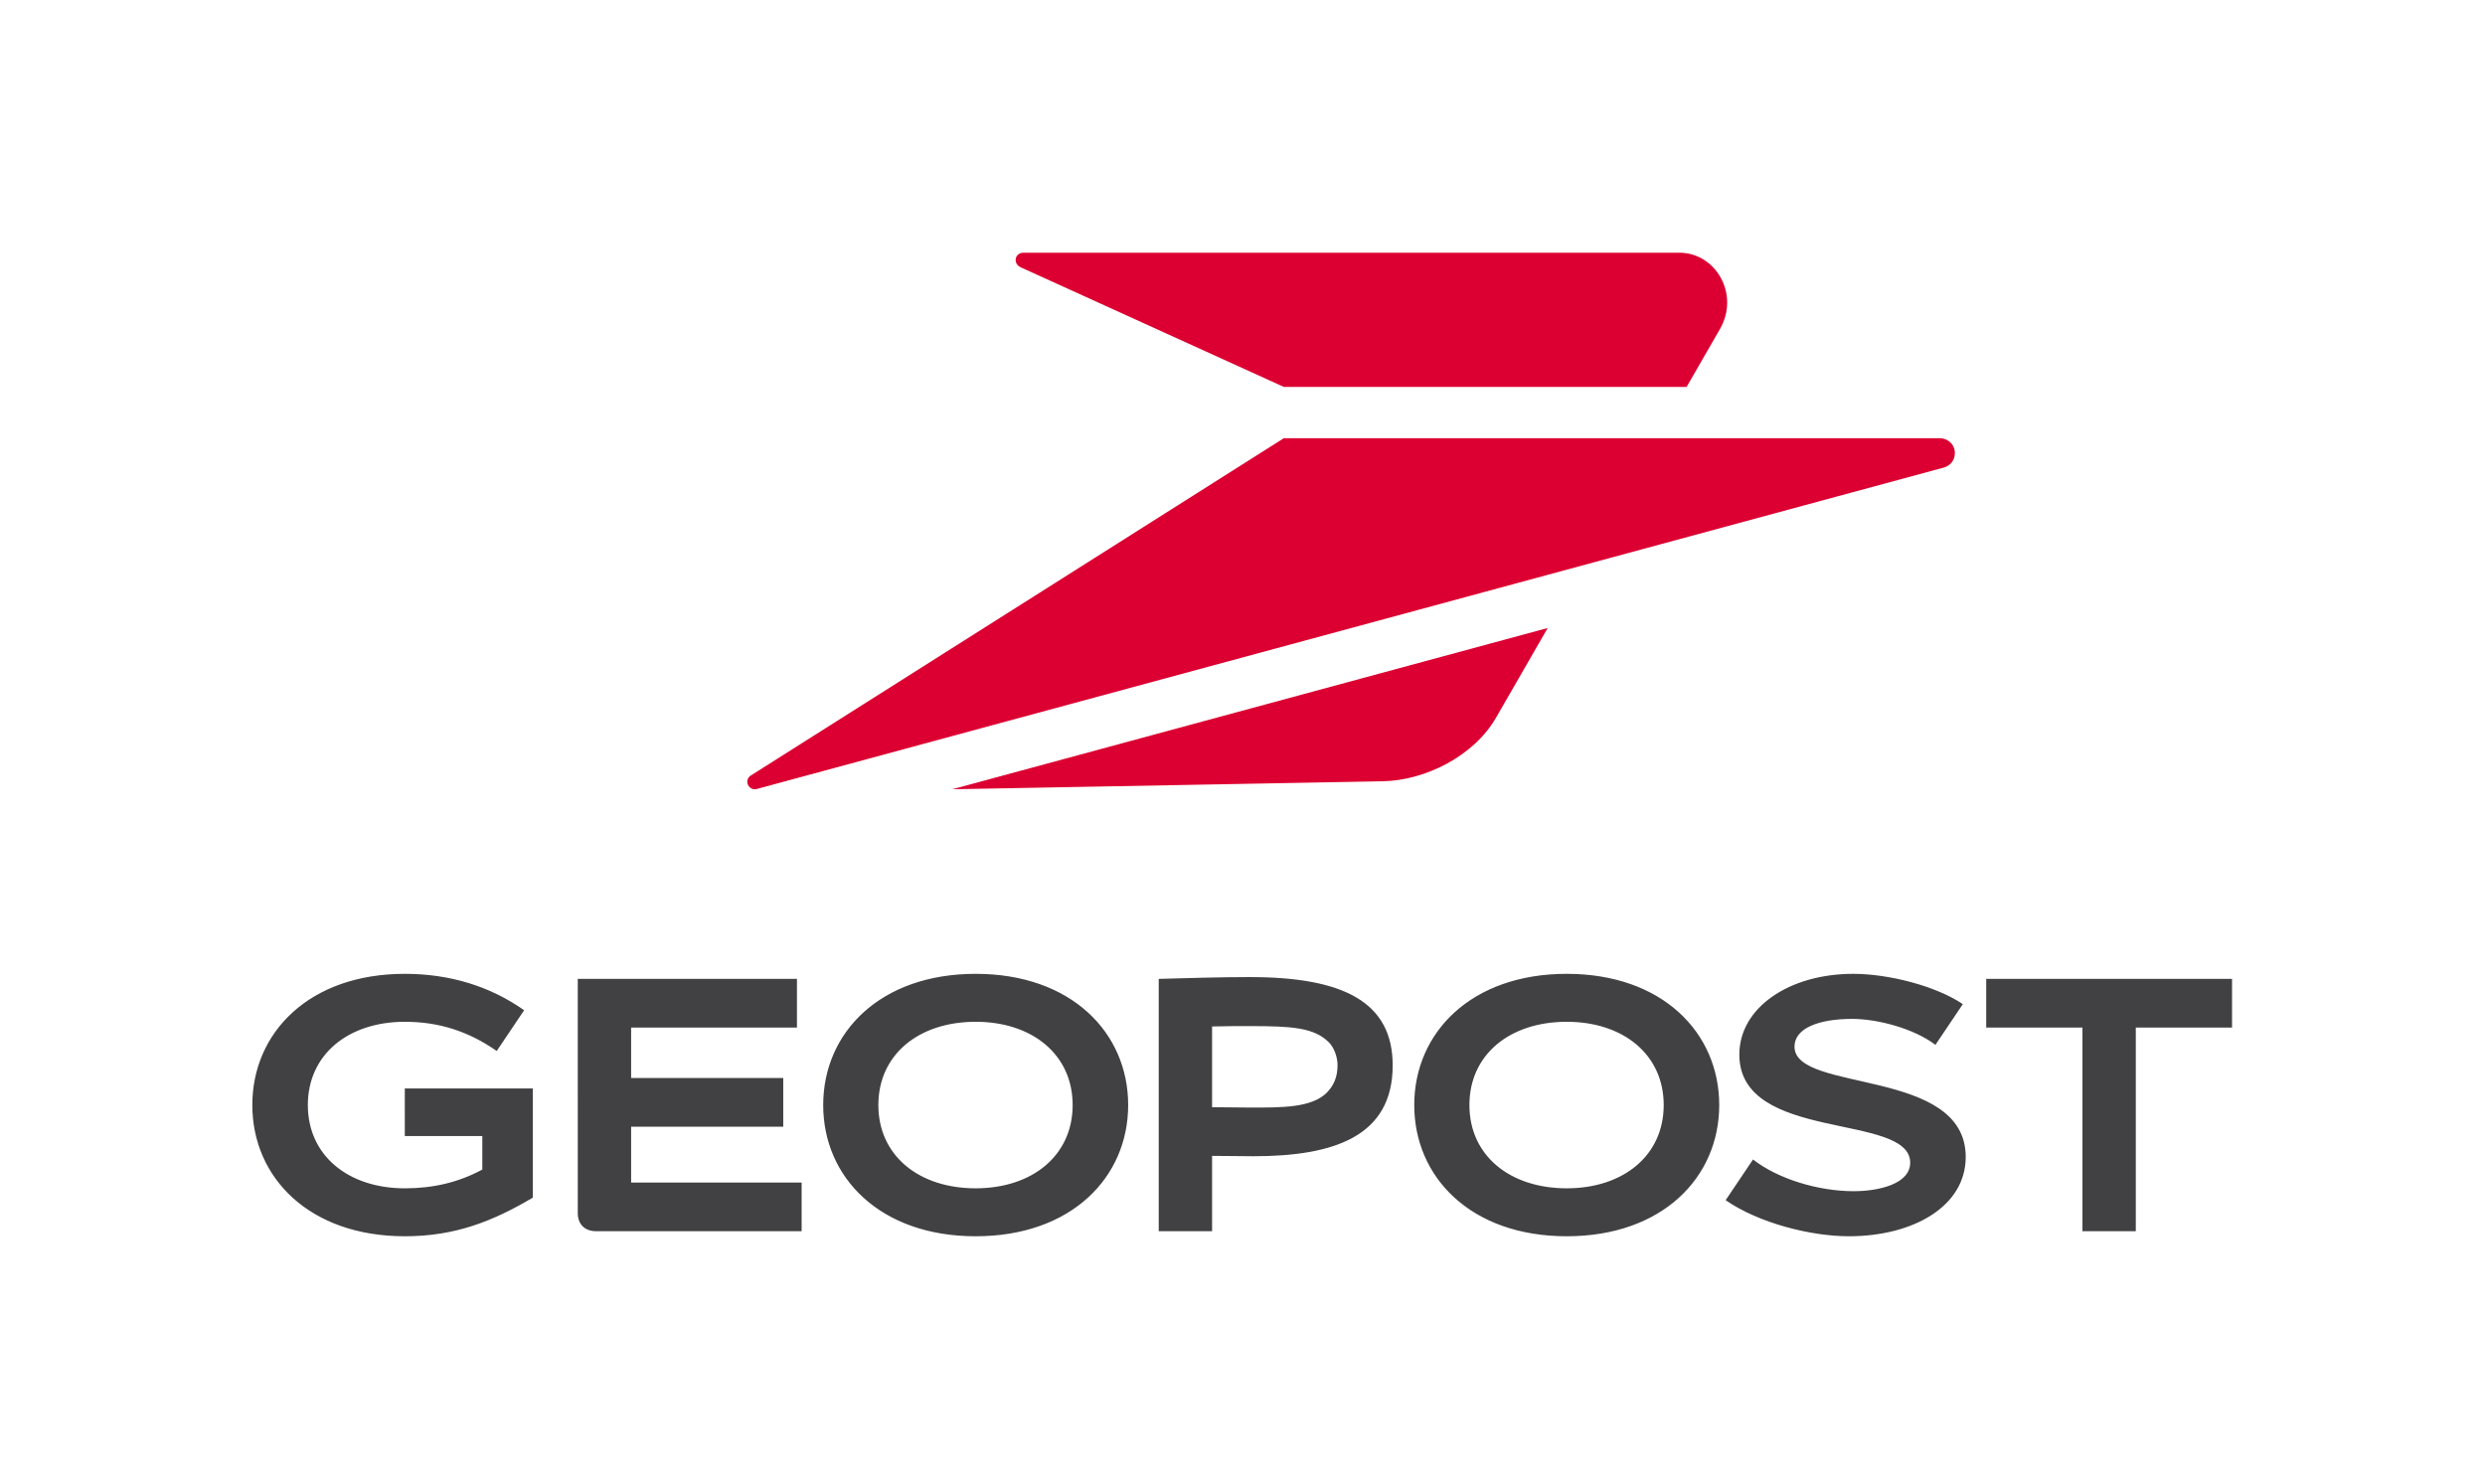 <?xml version="1.0" encoding="UTF-8" standalone="no"?>
<!-- Created with Inkscape (http://www.inkscape.org/) -->

<svg
   version="1.1"
   id="svg2"
   width="474.3"
   height="283.163"
   viewBox="0 0 474.3 283.163"
   sodipodi:docname="GEOPOST_logo_redblack_rgb (1).ai"
   xmlns:inkscape="http://www.inkscape.org/namespaces/inkscape"
   xmlns:sodipodi="http://sodipodi.sourceforge.net/DTD/sodipodi-0.dtd"
   xmlns="http://www.w3.org/2000/svg"
   xmlns:svg="http://www.w3.org/2000/svg">
  <defs
     id="defs6">
    <clipPath
       clipPathUnits="userSpaceOnUse"
       id="clipPath16">
      <path
         d="M 0,212.372 H 355.725 V 0 H 0 Z"
         id="path14" />
    </clipPath>
  </defs>
  <sodipodi:namedview
     id="namedview4"
     pagecolor="#ffffff"
     bordercolor="#000000"
     borderopacity="0.25"
     inkscape:showpageshadow="2"
     inkscape:pageopacity="0.0"
     inkscape:pagecheckerboard="0"
     inkscape:deskcolor="#d1d1d1" />
  <g
     id="g8"
     inkscape:groupmode="layer"
     inkscape:label="GEOPOST_logo_redblack_rgb (1)"
     transform="matrix(1.333,0,0,-1.333,0,283.163)">
    <g
       id="g10">
      <g
         id="g12"
         clip-path="url(#clipPath16)">
        <g
           id="g18"
           transform="translate(224.333,42.272)">
          <path
             d="m 0,0 c -8.155,0 -13.936,4.697 -13.936,11.923 0,7.226 5.781,11.923 13.936,11.923 8.103,0 13.884,-4.697 13.884,-11.923 C 13.884,4.697 8.103,0 0,0 m 0,30.711 c -13.678,0 -21.833,-8.414 -21.833,-18.788 0,-10.375 8.155,-18.788 21.833,-18.788 13.678,0 21.833,8.413 21.833,18.788 0,10.374 -8.155,18.788 -21.833,18.788 M 32.61,20.285 c 0,2.632 3.459,3.974 8.259,3.974 3.665,0 8.877,-1.394 11.923,-3.716 l 3.922,5.832 c -3.922,2.633 -10.684,4.336 -15.69,4.336 -9.188,0 -16.31,-4.852 -16.31,-11.562 0,-12.646 24.464,-8.258 24.464,-15.484 0,-2.994 -4.386,-4.078 -8.102,-4.078 -5.059,0 -10.839,1.755 -14.401,4.542 l -3.923,-5.832 c 4.8,-3.304 12.232,-5.162 17.652,-5.162 9.136,0 16.723,4.233 16.723,11.356 0,12.851 -24.517,9.135 -24.517,15.794 M -34.316,13.73 c -2.219,-2.22 -6.451,-2.168 -10.993,-2.168 -1.601,0 -3.613,0.052 -5.472,0.052 v 11.561 c 1.859,0.052 3.871,0.052 5.472,0.052 5.935,0 9.135,-0.207 11.251,-2.323 0.723,-0.723 1.24,-2.065 1.24,-3.252 0,-1.703 -0.517,-2.89 -1.498,-3.922 m -11.045,16.516 c -4.336,0 -9.238,-0.155 -13.058,-0.258 v -36.13 h 7.638 V 4.645 c 1.859,0 4.336,-0.051 5.936,-0.051 11.51,0 19.923,2.838 19.923,13.007 0,9.084 -7.071,12.645 -20.439,12.645 M 60.061,29.988 V 23.02 H 73.842 V -6.142 h 0.143 7.496 V 23.02 h 13.781 v 6.968 z M -84.63,0 c -8.156,0 -13.936,4.697 -13.936,11.923 0,7.226 5.78,11.923 13.936,11.923 8.104,0 13.885,-4.697 13.885,-11.923 C -70.745,4.697 -76.526,0 -84.63,0 m 0,30.711 c -13.678,0 -21.833,-8.414 -21.833,-18.788 0,-10.375 8.155,-18.788 21.833,-18.788 13.678,0 21.833,8.413 21.833,18.788 0,10.374 -8.155,18.788 -21.833,18.788 M -133.965,8.826 h 21.782 v 6.968 h -21.782 v 7.226 h 23.743 v 6.968 h -31.382 V -3.561 c 0,-1.497 0.929,-2.581 2.632,-2.581 h 29.421 v 6.968 h -24.414 z M -166.37,7.484 h 11.097 v -4.8 C -158.731,0.826 -162.344,0 -166.37,0 c -8.103,0 -13.885,4.697 -13.885,11.923 0,7.226 5.782,11.923 13.885,11.923 4.852,0 9.084,-1.342 13.162,-4.181 l 3.923,5.833 c -4.904,3.458 -10.684,5.213 -17.085,5.213 -13.677,0 -21.833,-8.414 -21.833,-18.788 0,-10.375 8.156,-18.788 21.833,-18.788 7.175,0 12.542,2.117 18.323,5.523 v 15.639 h -18.323 z"
             style="fill:#414042;fill-opacity:1;fill-rule:nonzero;stroke:none"
             id="path20" />
        </g>
        <g
           id="g22"
           transform="translate(198.025,100.558)">
          <path
             d="m 0,0 c 5.983,0.112 12.99,3.559 16.187,9.109 l 7.396,12.837 -85.26,-23.093 z m -51.864,73.586 37.657,-17.118 h 57.68 l 4.773,8.284 c 2.864,4.968 -0.594,10.931 -5.818,10.931 h -93.887 c -1.276,0 -1.584,-1.561 -0.405,-2.097 M 79.746,49.119 H -14.206 L -90.612,0.764 c -0.931,-0.743 -0.152,-2.173 0.955,-1.869 L 80.34,44.929 c 0.776,0.215 1.544,0.946 1.544,2.069 0,1.269 -1.051,2.121 -2.138,2.121"
             style="fill:#dc0032;fill-opacity:1;fill-rule:nonzero;stroke:none"
             id="path24" />
        </g>
      </g>
    </g>
  </g>
</svg>
